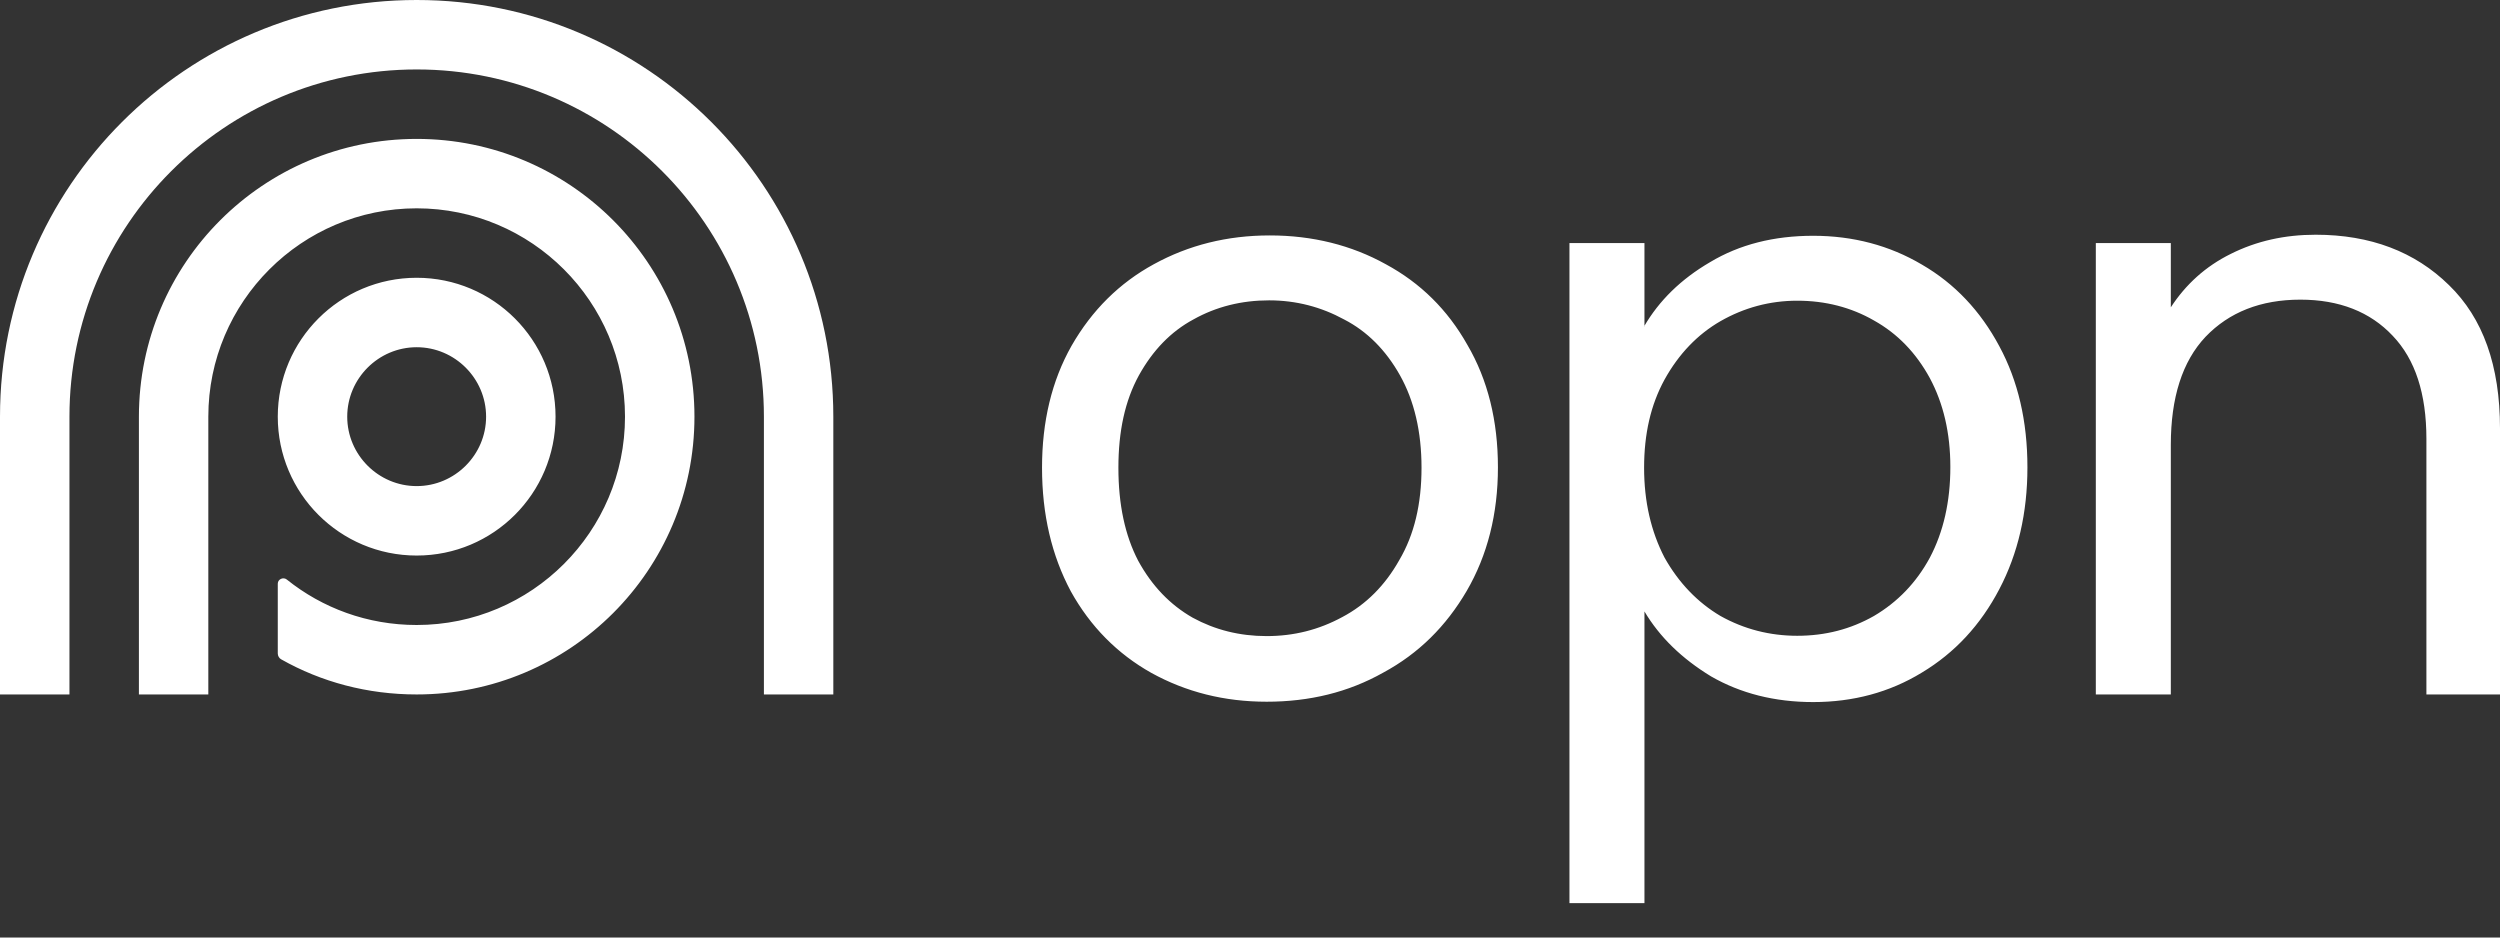 <svg width="64" height="24" viewBox="0 0 64 24" fill="none" xmlns="http://www.w3.org/2000/svg">
<rect x="0" y="0" width="64" height="24" fill="#333333" stroke="none"/>
<path fill-rule="evenodd" clip-rule="evenodd" d="M19.556 10.667C19.556 5.76 15.573 1.778 10.667 1.778C5.76 1.778 1.778 5.76 1.778 10.667V16.569V17.778H0V10.667C0 4.773 4.773 0 10.667 0C16.56 0 21.333 4.773 21.333 10.667V17.778H19.556V16.569V15.733V10.667ZM16 10.667C16 13.609 13.609 16 10.667 16C9.404 16 8.249 15.564 7.342 14.836C7.253 14.764 7.111 14.827 7.111 14.942V16.729C7.111 16.791 7.147 16.853 7.2 16.88C8.222 17.458 9.404 17.778 10.667 17.778C14.596 17.778 17.778 14.596 17.778 10.667C17.778 6.738 14.596 3.556 10.667 3.556C6.738 3.556 3.556 6.738 3.556 10.667V17.778H5.333V10.667C5.333 7.724 7.724 5.333 10.667 5.333C13.609 5.333 16 7.724 16 10.667ZM10.667 12.444C11.644 12.444 12.444 11.644 12.444 10.667C12.444 9.689 11.644 8.889 10.667 8.889C9.689 8.889 8.889 9.689 8.889 10.667C8.889 11.644 9.689 12.444 10.667 12.444ZM10.667 14.222C12.631 14.222 14.222 12.631 14.222 10.667C14.222 8.702 12.631 7.111 10.667 7.111C8.702 7.111 7.111 8.702 7.111 10.667C7.111 12.631 8.702 14.222 10.667 14.222ZM62.693 7.298C61.822 6.444 60.684 6.009 59.28 6.009C58.489 6.009 57.769 6.169 57.111 6.498C56.462 6.818 55.956 7.28 55.573 7.867V6.222H53.653V17.778H55.573V11.387C55.573 10.178 55.867 9.253 56.462 8.622C57.067 7.991 57.876 7.671 58.889 7.671C59.884 7.671 60.676 7.982 61.253 8.596C61.831 9.2 62.116 10.08 62.116 11.236V17.778H64V10.969C64 9.36 63.564 8.142 62.693 7.298ZM32.427 17.964C31.342 17.964 30.364 17.716 29.476 17.227C28.604 16.738 27.911 16.036 27.413 15.138C26.924 14.222 26.676 13.173 26.676 11.973C26.676 10.791 26.924 9.751 27.431 8.853C27.956 7.938 28.658 7.244 29.538 6.764C30.427 6.276 31.413 6.027 32.507 6.027C33.6 6.027 34.596 6.276 35.476 6.764C36.364 7.244 37.058 7.929 37.564 8.827C38.089 9.724 38.347 10.773 38.347 11.964C38.347 13.156 38.08 14.213 37.547 15.129C37.022 16.027 36.32 16.729 35.413 17.218C34.516 17.724 33.52 17.964 32.427 17.964ZM32.427 16.284C33.12 16.284 33.76 16.124 34.364 15.796C34.969 15.476 35.458 14.987 35.822 14.338C36.204 13.689 36.391 12.907 36.391 11.973C36.391 11.049 36.204 10.258 35.84 9.609C35.476 8.96 34.996 8.48 34.409 8.178C33.822 7.858 33.182 7.689 32.489 7.689C31.787 7.689 31.138 7.849 30.551 8.178C29.973 8.489 29.511 8.969 29.156 9.609C28.8 10.258 28.631 11.04 28.631 11.973C28.631 12.916 28.8 13.707 29.138 14.356C29.493 15.004 29.956 15.484 30.533 15.813C31.102 16.124 31.733 16.284 32.427 16.284ZM42.089 8.356C42.471 7.698 43.031 7.147 43.778 6.711C44.533 6.258 45.413 6.036 46.418 6.036C47.44 6.036 48.373 6.284 49.2 6.773C50.044 7.262 50.702 7.964 51.182 8.862C51.662 9.751 51.902 10.782 51.902 11.964C51.902 13.129 51.662 14.169 51.182 15.084C50.702 16 50.044 16.711 49.2 17.218C48.373 17.724 47.44 17.973 46.418 17.973C45.431 17.973 44.56 17.751 43.804 17.316C43.058 16.862 42.489 16.311 42.098 15.653V23.12H40.178V6.222H42.098V8.356H42.089ZM49.929 11.956C49.929 11.084 49.751 10.329 49.404 9.68C49.049 9.031 48.578 8.542 47.973 8.204C47.387 7.867 46.729 7.698 46.009 7.698C45.307 7.698 44.649 7.876 44.044 8.222C43.458 8.56 42.978 9.058 42.613 9.716C42.258 10.364 42.089 11.111 42.089 11.973C42.089 12.844 42.267 13.609 42.613 14.276C42.978 14.924 43.458 15.422 44.044 15.769C44.649 16.107 45.307 16.276 46.009 16.276C46.729 16.276 47.378 16.107 47.973 15.769C48.578 15.413 49.058 14.916 49.404 14.276C49.751 13.618 49.929 12.844 49.929 11.956Z" fill="white"/>
</svg>
